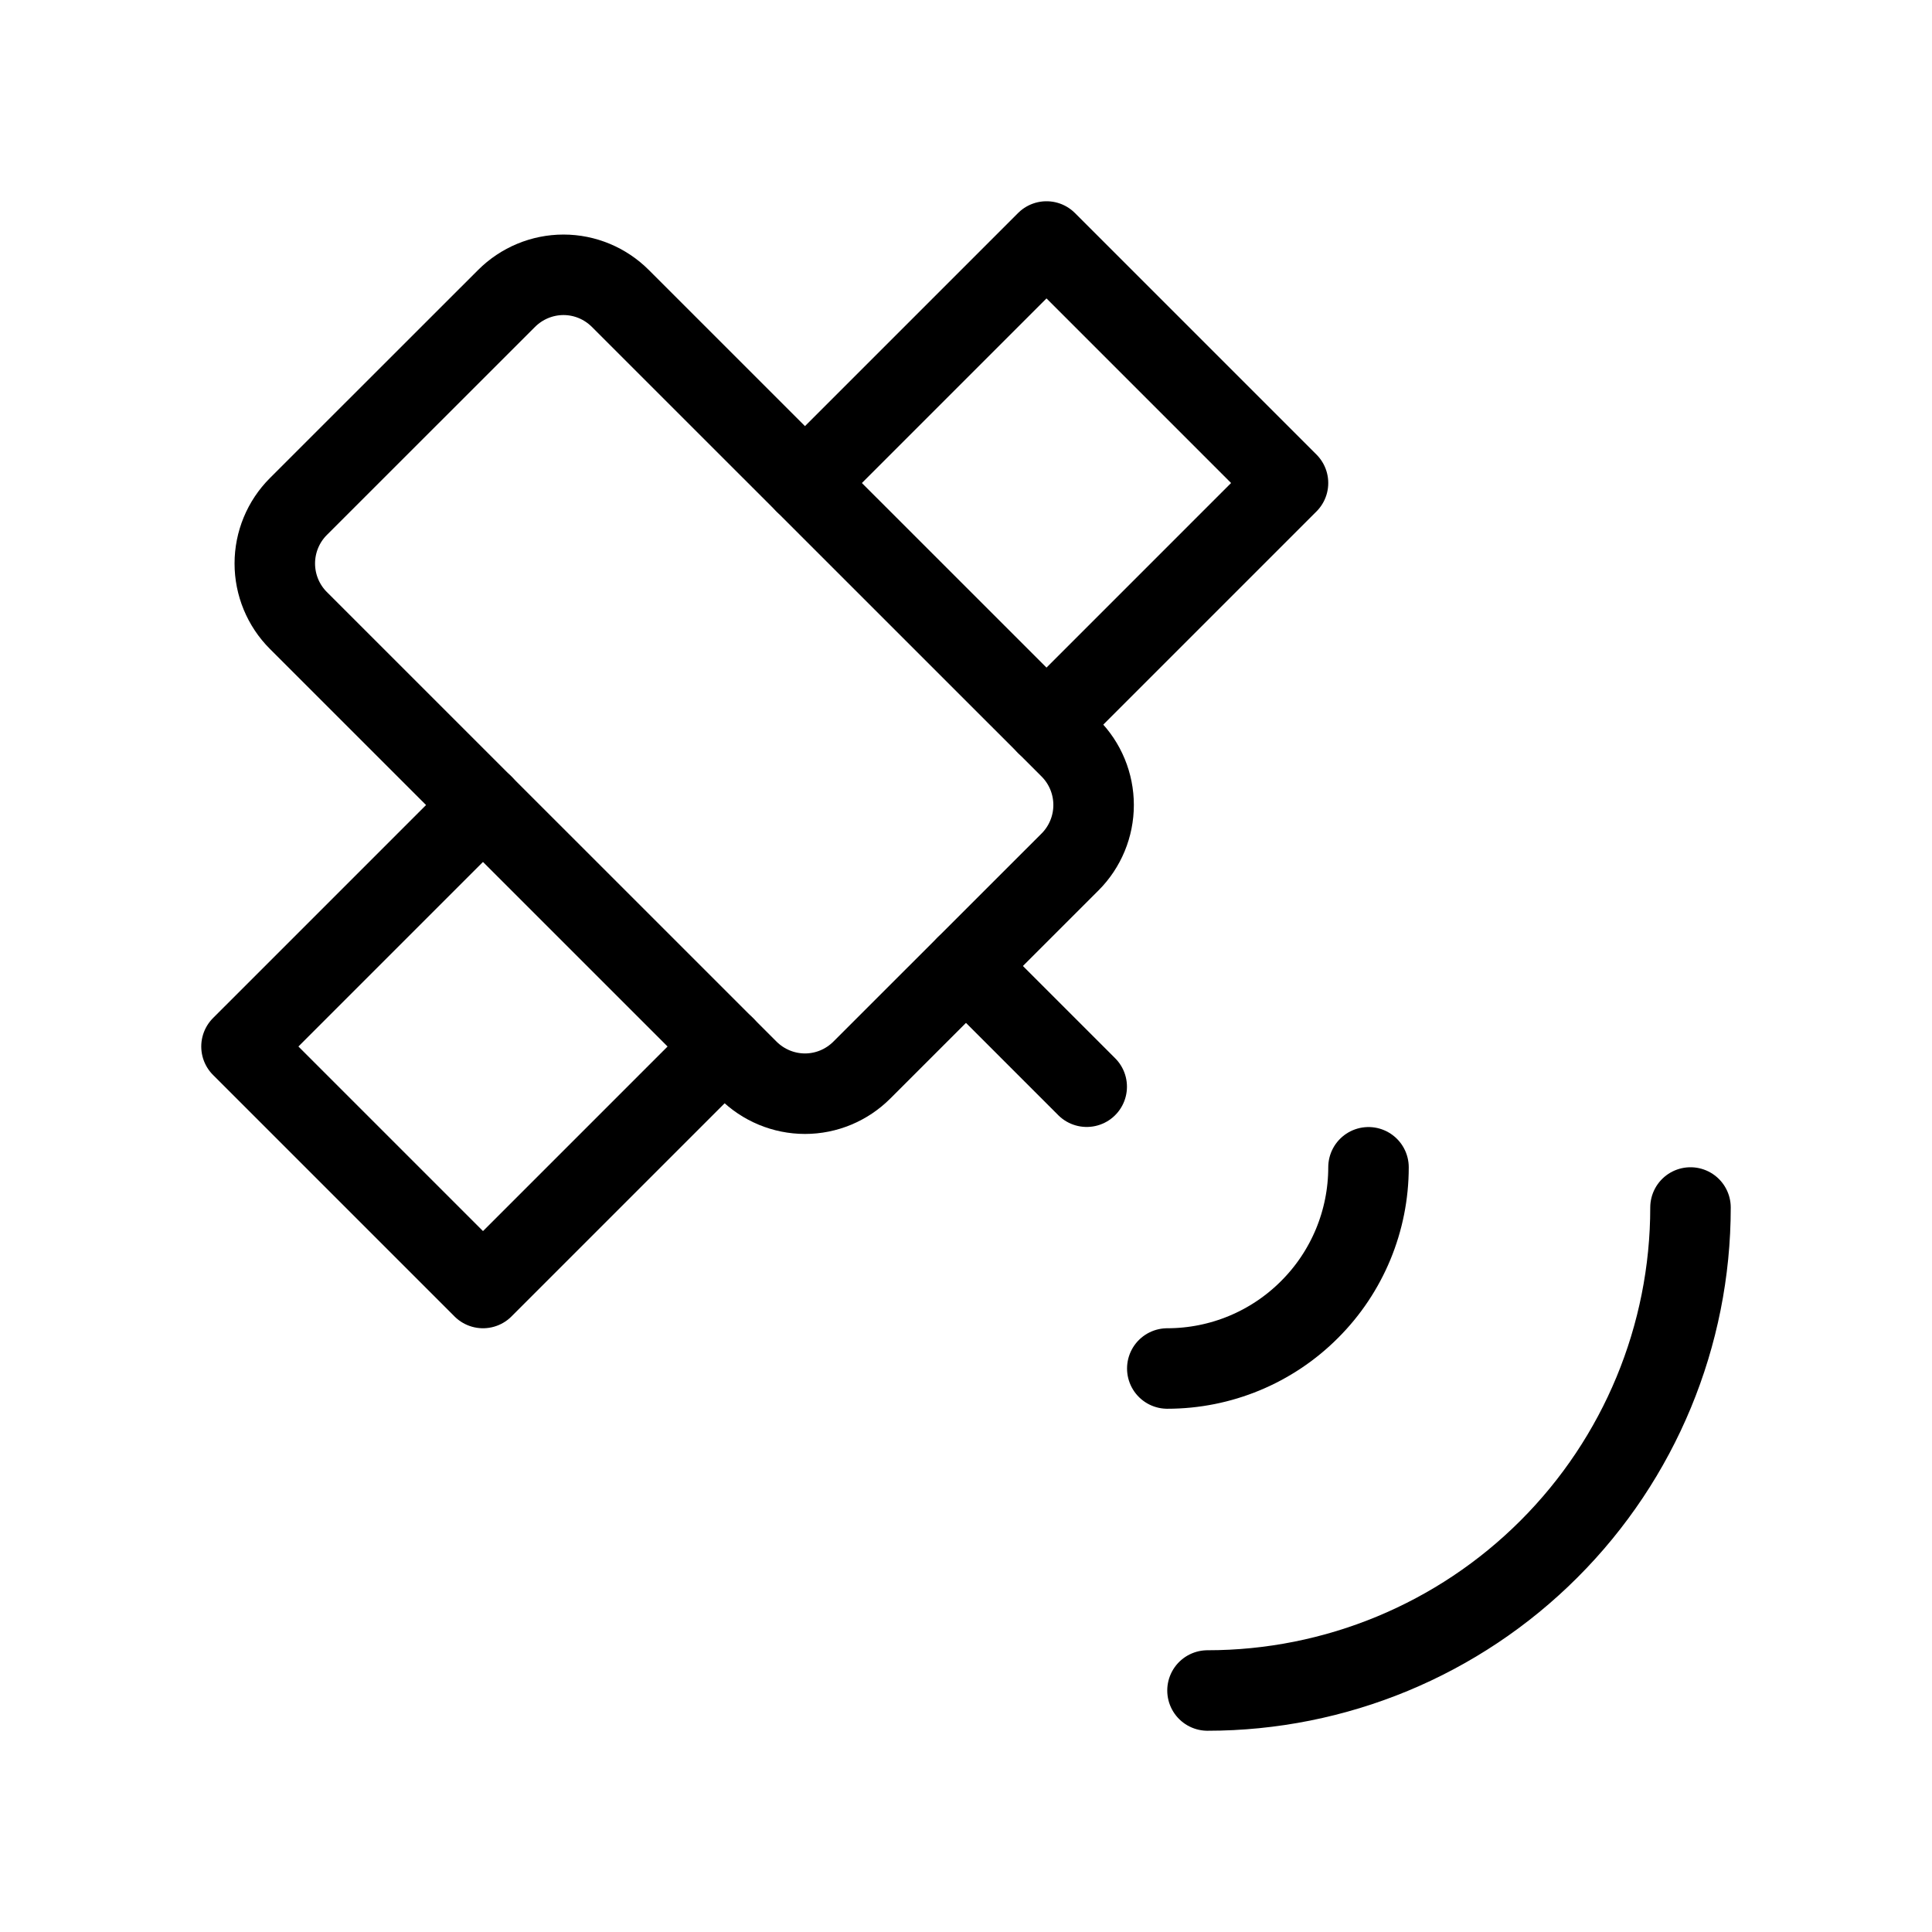 <svg width="21" height="21" viewBox="0 0 21 21" fill="none" xmlns="http://www.w3.org/2000/svg">
<path d="M3.243 5.506L5.506 3.244C5.67 3.08 5.893 2.987 6.125 2.987C6.357 2.987 6.579 3.08 6.743 3.244L11.631 8.131C11.795 8.295 11.887 8.518 11.887 8.75C11.887 8.982 11.795 9.205 11.631 9.369L9.368 11.631C9.204 11.795 8.982 11.888 8.75 11.888C8.518 11.888 8.295 11.795 8.131 11.631L3.243 6.744C3.079 6.58 2.987 6.357 2.987 6.125C2.987 5.893 3.079 5.67 3.243 5.506Z" stroke="black" stroke-width="0.875" stroke-linecap="round" stroke-linejoin="round"/>
<path d="M5.25 8.75L2.625 11.375L5.25 14L7.875 11.375" stroke="black" stroke-width="0.875" stroke-linecap="round" stroke-linejoin="round"/>
<path d="M8.75 5.25L11.375 2.625L14 5.25L11.375 7.875" stroke="black" stroke-width="0.875" stroke-linecap="round" stroke-linejoin="round"/>
<path d="M10.5 10.5L11.812 11.812" stroke="black" stroke-width="0.875" stroke-linecap="round" stroke-linejoin="round"/>
<path d="M12.688 14.875C13.268 14.875 13.824 14.645 14.234 14.234C14.645 13.824 14.875 13.268 14.875 12.688" stroke="black" stroke-width="0.875" stroke-linecap="round" stroke-linejoin="round"/>
<path d="M13.125 18.375C14.517 18.375 15.853 17.822 16.837 16.837C17.822 15.853 18.375 14.517 18.375 13.125" stroke="black" stroke-width="0.875" stroke-linecap="round" stroke-linejoin="round"/>
</svg>
